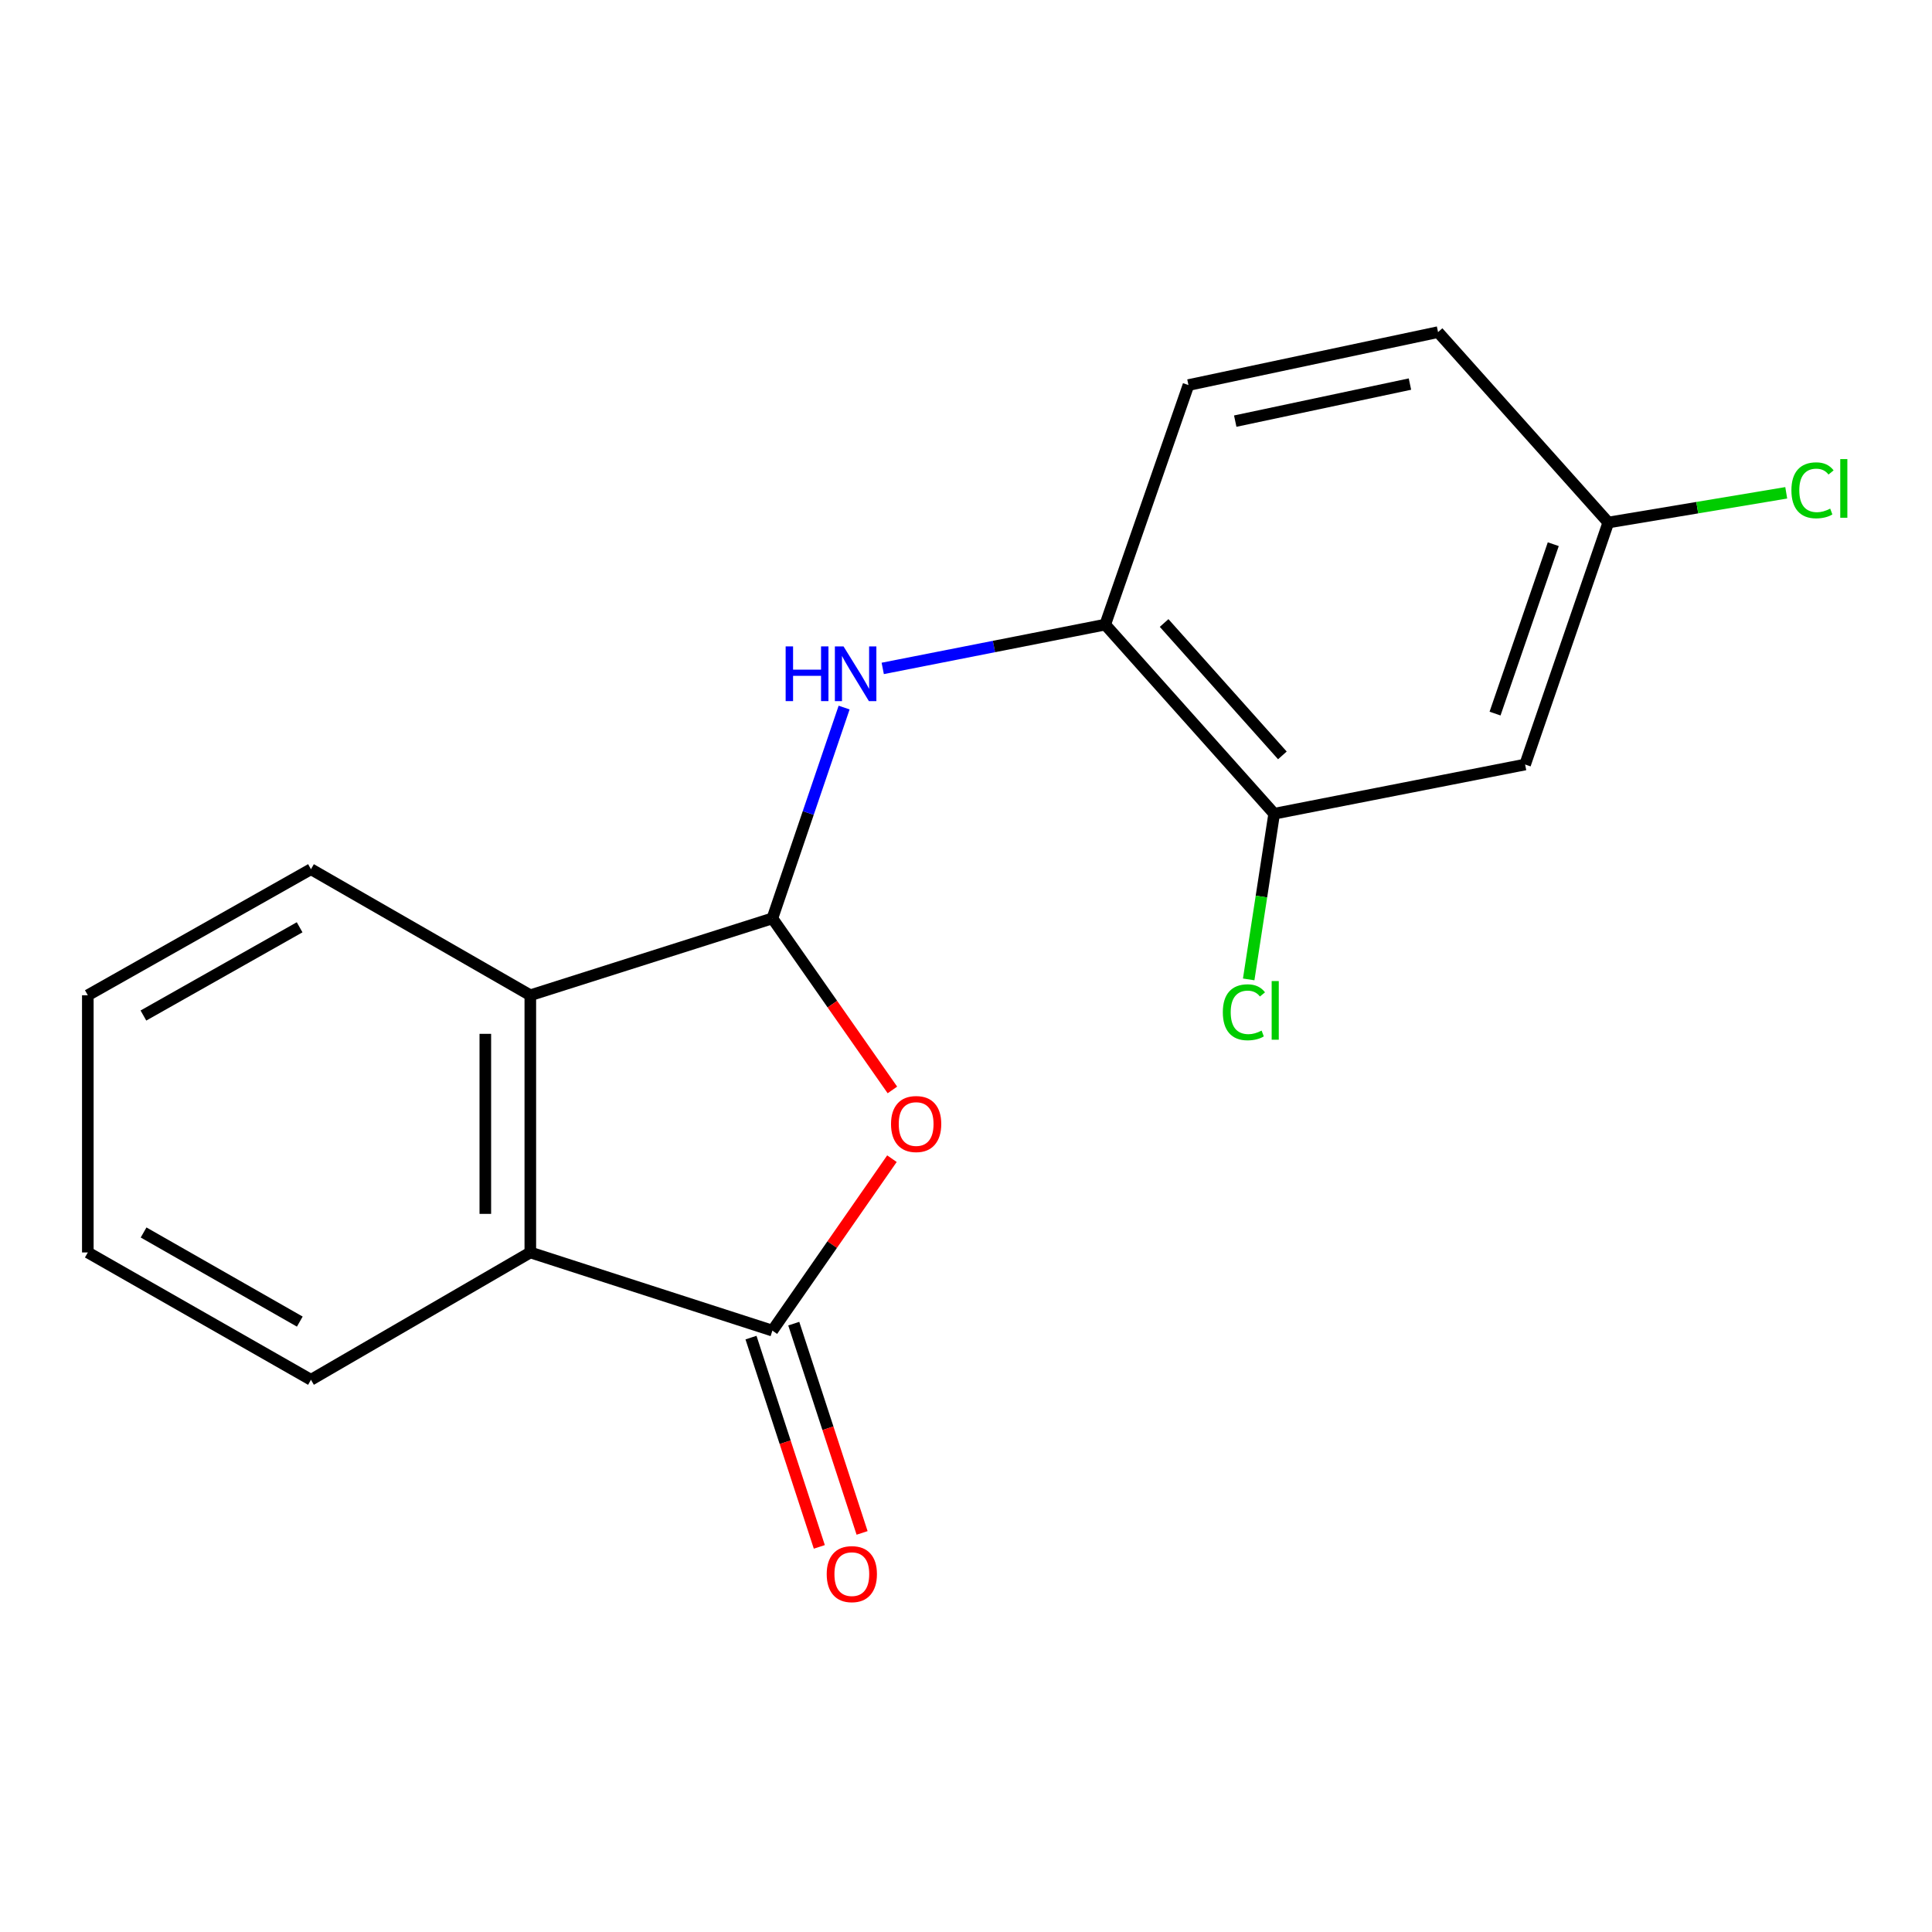 <?xml version='1.0' encoding='iso-8859-1'?>
<svg version='1.1' baseProfile='full'
              xmlns='http://www.w3.org/2000/svg'
                      xmlns:rdkit='http://www.rdkit.org/xml'
                      xmlns:xlink='http://www.w3.org/1999/xlink'
                  xml:space='preserve'
width='1000px' height='1000px' viewBox='0 0 1000 1000'>
<!-- END OF HEADER -->
<rect style='opacity:1.0;fill:#FFFFFF;stroke:none' width='1000' height='1000' x='0' y='0'> </rect>
<path class='bond-0' d='M 399.785,475.348 L 430.845,519.748' style='fill:none;fill-rule:evenodd;stroke:#000000;stroke-width:6px;stroke-linecap:butt;stroke-linejoin:miter;stroke-opacity:1' />
<path class='bond-0' d='M 430.845,519.748 L 461.906,564.149' style='fill:none;fill-rule:evenodd;stroke:#FF0000;stroke-width:6px;stroke-linecap:butt;stroke-linejoin:miter;stroke-opacity:1' />
<path class='bond-2' d='M 399.785,475.348 L 274.49,515.146' style='fill:none;fill-rule:evenodd;stroke:#000000;stroke-width:6px;stroke-linecap:butt;stroke-linejoin:miter;stroke-opacity:1' />
<path class='bond-4' d='M 399.785,475.348 L 418.349,420.792' style='fill:none;fill-rule:evenodd;stroke:#000000;stroke-width:6px;stroke-linecap:butt;stroke-linejoin:miter;stroke-opacity:1' />
<path class='bond-4' d='M 418.349,420.792 L 436.914,366.236' style='fill:none;fill-rule:evenodd;stroke:#0000FF;stroke-width:6px;stroke-linecap:butt;stroke-linejoin:miter;stroke-opacity:1' />
<path class='bond-1' d='M 461.665,599.732 L 430.725,644.23' style='fill:none;fill-rule:evenodd;stroke:#FF0000;stroke-width:6px;stroke-linecap:butt;stroke-linejoin:miter;stroke-opacity:1' />
<path class='bond-1' d='M 430.725,644.23 L 399.785,688.727' style='fill:none;fill-rule:evenodd;stroke:#000000;stroke-width:6px;stroke-linecap:butt;stroke-linejoin:miter;stroke-opacity:1' />
<path class='bond-8' d='M 388.715,692.341 L 406.396,746.502' style='fill:none;fill-rule:evenodd;stroke:#000000;stroke-width:6px;stroke-linecap:butt;stroke-linejoin:miter;stroke-opacity:1' />
<path class='bond-8' d='M 406.396,746.502 L 424.077,800.664' style='fill:none;fill-rule:evenodd;stroke:#FF0000;stroke-width:6px;stroke-linecap:butt;stroke-linejoin:miter;stroke-opacity:1' />
<path class='bond-8' d='M 410.855,685.114 L 428.536,739.275' style='fill:none;fill-rule:evenodd;stroke:#000000;stroke-width:6px;stroke-linecap:butt;stroke-linejoin:miter;stroke-opacity:1' />
<path class='bond-8' d='M 428.536,739.275 L 446.217,793.436' style='fill:none;fill-rule:evenodd;stroke:#FF0000;stroke-width:6px;stroke-linecap:butt;stroke-linejoin:miter;stroke-opacity:1' />
<path class='bond-18' d='M 399.785,688.727 L 274.49,648.269' style='fill:none;fill-rule:evenodd;stroke:#000000;stroke-width:6px;stroke-linecap:butt;stroke-linejoin:miter;stroke-opacity:1' />
<path class='bond-3' d='M 274.49,515.146 L 274.49,648.269' style='fill:none;fill-rule:evenodd;stroke:#000000;stroke-width:6px;stroke-linecap:butt;stroke-linejoin:miter;stroke-opacity:1' />
<path class='bond-3' d='M 251.201,535.114 L 251.201,628.3' style='fill:none;fill-rule:evenodd;stroke:#000000;stroke-width:6px;stroke-linecap:butt;stroke-linejoin:miter;stroke-opacity:1' />
<path class='bond-15' d='M 274.49,515.146 L 160.955,449.898' style='fill:none;fill-rule:evenodd;stroke:#000000;stroke-width:6px;stroke-linecap:butt;stroke-linejoin:miter;stroke-opacity:1' />
<path class='bond-14' d='M 274.49,648.269 L 160.955,714.177' style='fill:none;fill-rule:evenodd;stroke:#000000;stroke-width:6px;stroke-linecap:butt;stroke-linejoin:miter;stroke-opacity:1' />
<path class='bond-5' d='M 456.901,345.97 L 514.48,334.633' style='fill:none;fill-rule:evenodd;stroke:#0000FF;stroke-width:6px;stroke-linecap:butt;stroke-linejoin:miter;stroke-opacity:1' />
<path class='bond-5' d='M 514.48,334.633 L 572.059,323.296' style='fill:none;fill-rule:evenodd;stroke:#000000;stroke-width:6px;stroke-linecap:butt;stroke-linejoin:miter;stroke-opacity:1' />
<path class='bond-6' d='M 572.059,323.296 L 659.51,421.187' style='fill:none;fill-rule:evenodd;stroke:#000000;stroke-width:6px;stroke-linecap:butt;stroke-linejoin:miter;stroke-opacity:1' />
<path class='bond-6' d='M 602.545,322.464 L 663.76,390.988' style='fill:none;fill-rule:evenodd;stroke:#000000;stroke-width:6px;stroke-linecap:butt;stroke-linejoin:miter;stroke-opacity:1' />
<path class='bond-9' d='M 572.059,323.296 L 615.144,199.307' style='fill:none;fill-rule:evenodd;stroke:#000000;stroke-width:6px;stroke-linecap:butt;stroke-linejoin:miter;stroke-opacity:1' />
<path class='bond-7' d='M 659.51,421.187 L 789.398,395.712' style='fill:none;fill-rule:evenodd;stroke:#000000;stroke-width:6px;stroke-linecap:butt;stroke-linejoin:miter;stroke-opacity:1' />
<path class='bond-11' d='M 659.51,421.187 L 652.915,464.063' style='fill:none;fill-rule:evenodd;stroke:#000000;stroke-width:6px;stroke-linecap:butt;stroke-linejoin:miter;stroke-opacity:1' />
<path class='bond-11' d='M 652.915,464.063 L 646.321,506.939' style='fill:none;fill-rule:evenodd;stroke:#00CC00;stroke-width:6px;stroke-linecap:butt;stroke-linejoin:miter;stroke-opacity:1' />
<path class='bond-20' d='M 789.398,395.712 L 832.457,270.455' style='fill:none;fill-rule:evenodd;stroke:#000000;stroke-width:6px;stroke-linecap:butt;stroke-linejoin:miter;stroke-opacity:1' />
<path class='bond-20' d='M 773.833,369.352 L 803.974,281.673' style='fill:none;fill-rule:evenodd;stroke:#000000;stroke-width:6px;stroke-linecap:butt;stroke-linejoin:miter;stroke-opacity:1' />
<path class='bond-12' d='M 615.144,199.307 L 744.334,171.904' style='fill:none;fill-rule:evenodd;stroke:#000000;stroke-width:6px;stroke-linecap:butt;stroke-linejoin:miter;stroke-opacity:1' />
<path class='bond-12' d='M 639.355,217.979 L 729.788,198.797' style='fill:none;fill-rule:evenodd;stroke:#000000;stroke-width:6px;stroke-linecap:butt;stroke-linejoin:miter;stroke-opacity:1' />
<path class='bond-10' d='M 832.457,270.455 L 744.334,171.904' style='fill:none;fill-rule:evenodd;stroke:#000000;stroke-width:6px;stroke-linecap:butt;stroke-linejoin:miter;stroke-opacity:1' />
<path class='bond-13' d='M 832.457,270.455 L 878.504,262.767' style='fill:none;fill-rule:evenodd;stroke:#000000;stroke-width:6px;stroke-linecap:butt;stroke-linejoin:miter;stroke-opacity:1' />
<path class='bond-13' d='M 878.504,262.767 L 924.552,255.078' style='fill:none;fill-rule:evenodd;stroke:#00CC00;stroke-width:6px;stroke-linecap:butt;stroke-linejoin:miter;stroke-opacity:1' />
<path class='bond-19' d='M 160.955,714.177 L 45.455,648.269' style='fill:none;fill-rule:evenodd;stroke:#000000;stroke-width:6px;stroke-linecap:butt;stroke-linejoin:miter;stroke-opacity:1' />
<path class='bond-19' d='M 155.173,684.063 L 74.322,637.928' style='fill:none;fill-rule:evenodd;stroke:#000000;stroke-width:6px;stroke-linecap:butt;stroke-linejoin:miter;stroke-opacity:1' />
<path class='bond-16' d='M 160.955,449.898 L 45.455,515.146' style='fill:none;fill-rule:evenodd;stroke:#000000;stroke-width:6px;stroke-linecap:butt;stroke-linejoin:miter;stroke-opacity:1' />
<path class='bond-16' d='M 155.085,479.962 L 74.235,525.636' style='fill:none;fill-rule:evenodd;stroke:#000000;stroke-width:6px;stroke-linecap:butt;stroke-linejoin:miter;stroke-opacity:1' />
<path class='bond-17' d='M 45.455,515.146 L 45.455,648.269' style='fill:none;fill-rule:evenodd;stroke:#000000;stroke-width:6px;stroke-linecap:butt;stroke-linejoin:miter;stroke-opacity:1' />
<path  class='atom-1' d='M 461.193 581.794
Q 461.193 574.994, 464.553 571.194
Q 467.913 567.394, 474.193 567.394
Q 480.473 567.394, 483.833 571.194
Q 487.193 574.994, 487.193 581.794
Q 487.193 588.674, 483.793 592.594
Q 480.393 596.474, 474.193 596.474
Q 467.953 596.474, 464.553 592.594
Q 461.193 588.714, 461.193 581.794
M 474.193 593.274
Q 478.513 593.274, 480.833 590.394
Q 483.193 587.474, 483.193 581.794
Q 483.193 576.234, 480.833 573.434
Q 478.513 570.594, 474.193 570.594
Q 469.873 570.594, 467.513 573.394
Q 465.193 576.194, 465.193 581.794
Q 465.193 587.514, 467.513 590.394
Q 469.873 593.274, 474.193 593.274
' fill='#FF0000'/>
<path  class='atom-5' d='M 406.65 334.573
L 410.49 334.573
L 410.49 346.613
L 424.97 346.613
L 424.97 334.573
L 428.81 334.573
L 428.81 362.893
L 424.97 362.893
L 424.97 349.813
L 410.49 349.813
L 410.49 362.893
L 406.65 362.893
L 406.65 334.573
' fill='#0000FF'/>
<path  class='atom-5' d='M 436.61 334.573
L 445.89 349.573
Q 446.81 351.053, 448.29 353.733
Q 449.77 356.413, 449.85 356.573
L 449.85 334.573
L 453.61 334.573
L 453.61 362.893
L 449.73 362.893
L 439.77 346.493
Q 438.61 344.573, 437.37 342.373
Q 436.17 340.173, 435.81 339.493
L 435.81 362.893
L 432.13 362.893
L 432.13 334.573
L 436.61 334.573
' fill='#0000FF'/>
<path  class='atom-9' d='M 427.903 814.762
Q 427.903 807.962, 431.263 804.162
Q 434.623 800.362, 440.903 800.362
Q 447.183 800.362, 450.543 804.162
Q 453.903 807.962, 453.903 814.762
Q 453.903 821.642, 450.503 825.562
Q 447.103 829.442, 440.903 829.442
Q 434.663 829.442, 431.263 825.562
Q 427.903 821.682, 427.903 814.762
M 440.903 826.242
Q 445.223 826.242, 447.543 823.362
Q 449.903 820.442, 449.903 814.762
Q 449.903 809.202, 447.543 806.402
Q 445.223 803.562, 440.903 803.562
Q 436.583 803.562, 434.223 806.362
Q 431.903 809.162, 431.903 814.762
Q 431.903 820.482, 434.223 823.362
Q 436.583 826.242, 440.903 826.242
' fill='#FF0000'/>
<path  class='atom-12' d='M 632.934 523.954
Q 632.934 516.914, 636.214 513.234
Q 639.534 509.514, 645.814 509.514
Q 651.654 509.514, 654.774 513.634
L 652.134 515.794
Q 649.854 512.794, 645.814 512.794
Q 641.534 512.794, 639.254 515.674
Q 637.014 518.514, 637.014 523.954
Q 637.014 529.554, 639.334 532.434
Q 641.694 535.314, 646.254 535.314
Q 649.374 535.314, 653.014 533.434
L 654.134 536.434
Q 652.654 537.394, 650.414 537.954
Q 648.174 538.514, 645.694 538.514
Q 639.534 538.514, 636.214 534.754
Q 632.934 530.994, 632.934 523.954
' fill='#00CC00'/>
<path  class='atom-12' d='M 658.214 507.794
L 661.894 507.794
L 661.894 538.154
L 658.214 538.154
L 658.214 507.794
' fill='#00CC00'/>
<path  class='atom-14' d='M 927.231 253.787
Q 927.231 246.747, 930.511 243.067
Q 933.831 239.347, 940.111 239.347
Q 945.951 239.347, 949.071 243.467
L 946.431 245.627
Q 944.151 242.627, 940.111 242.627
Q 935.831 242.627, 933.551 245.507
Q 931.311 248.347, 931.311 253.787
Q 931.311 259.387, 933.631 262.267
Q 935.991 265.147, 940.551 265.147
Q 943.671 265.147, 947.311 263.267
L 948.431 266.267
Q 946.951 267.227, 944.711 267.787
Q 942.471 268.347, 939.991 268.347
Q 933.831 268.347, 930.511 264.587
Q 927.231 260.827, 927.231 253.787
' fill='#00CC00'/>
<path  class='atom-14' d='M 952.511 237.627
L 956.191 237.627
L 956.191 267.987
L 952.511 267.987
L 952.511 237.627
' fill='#00CC00'/>
</svg>

